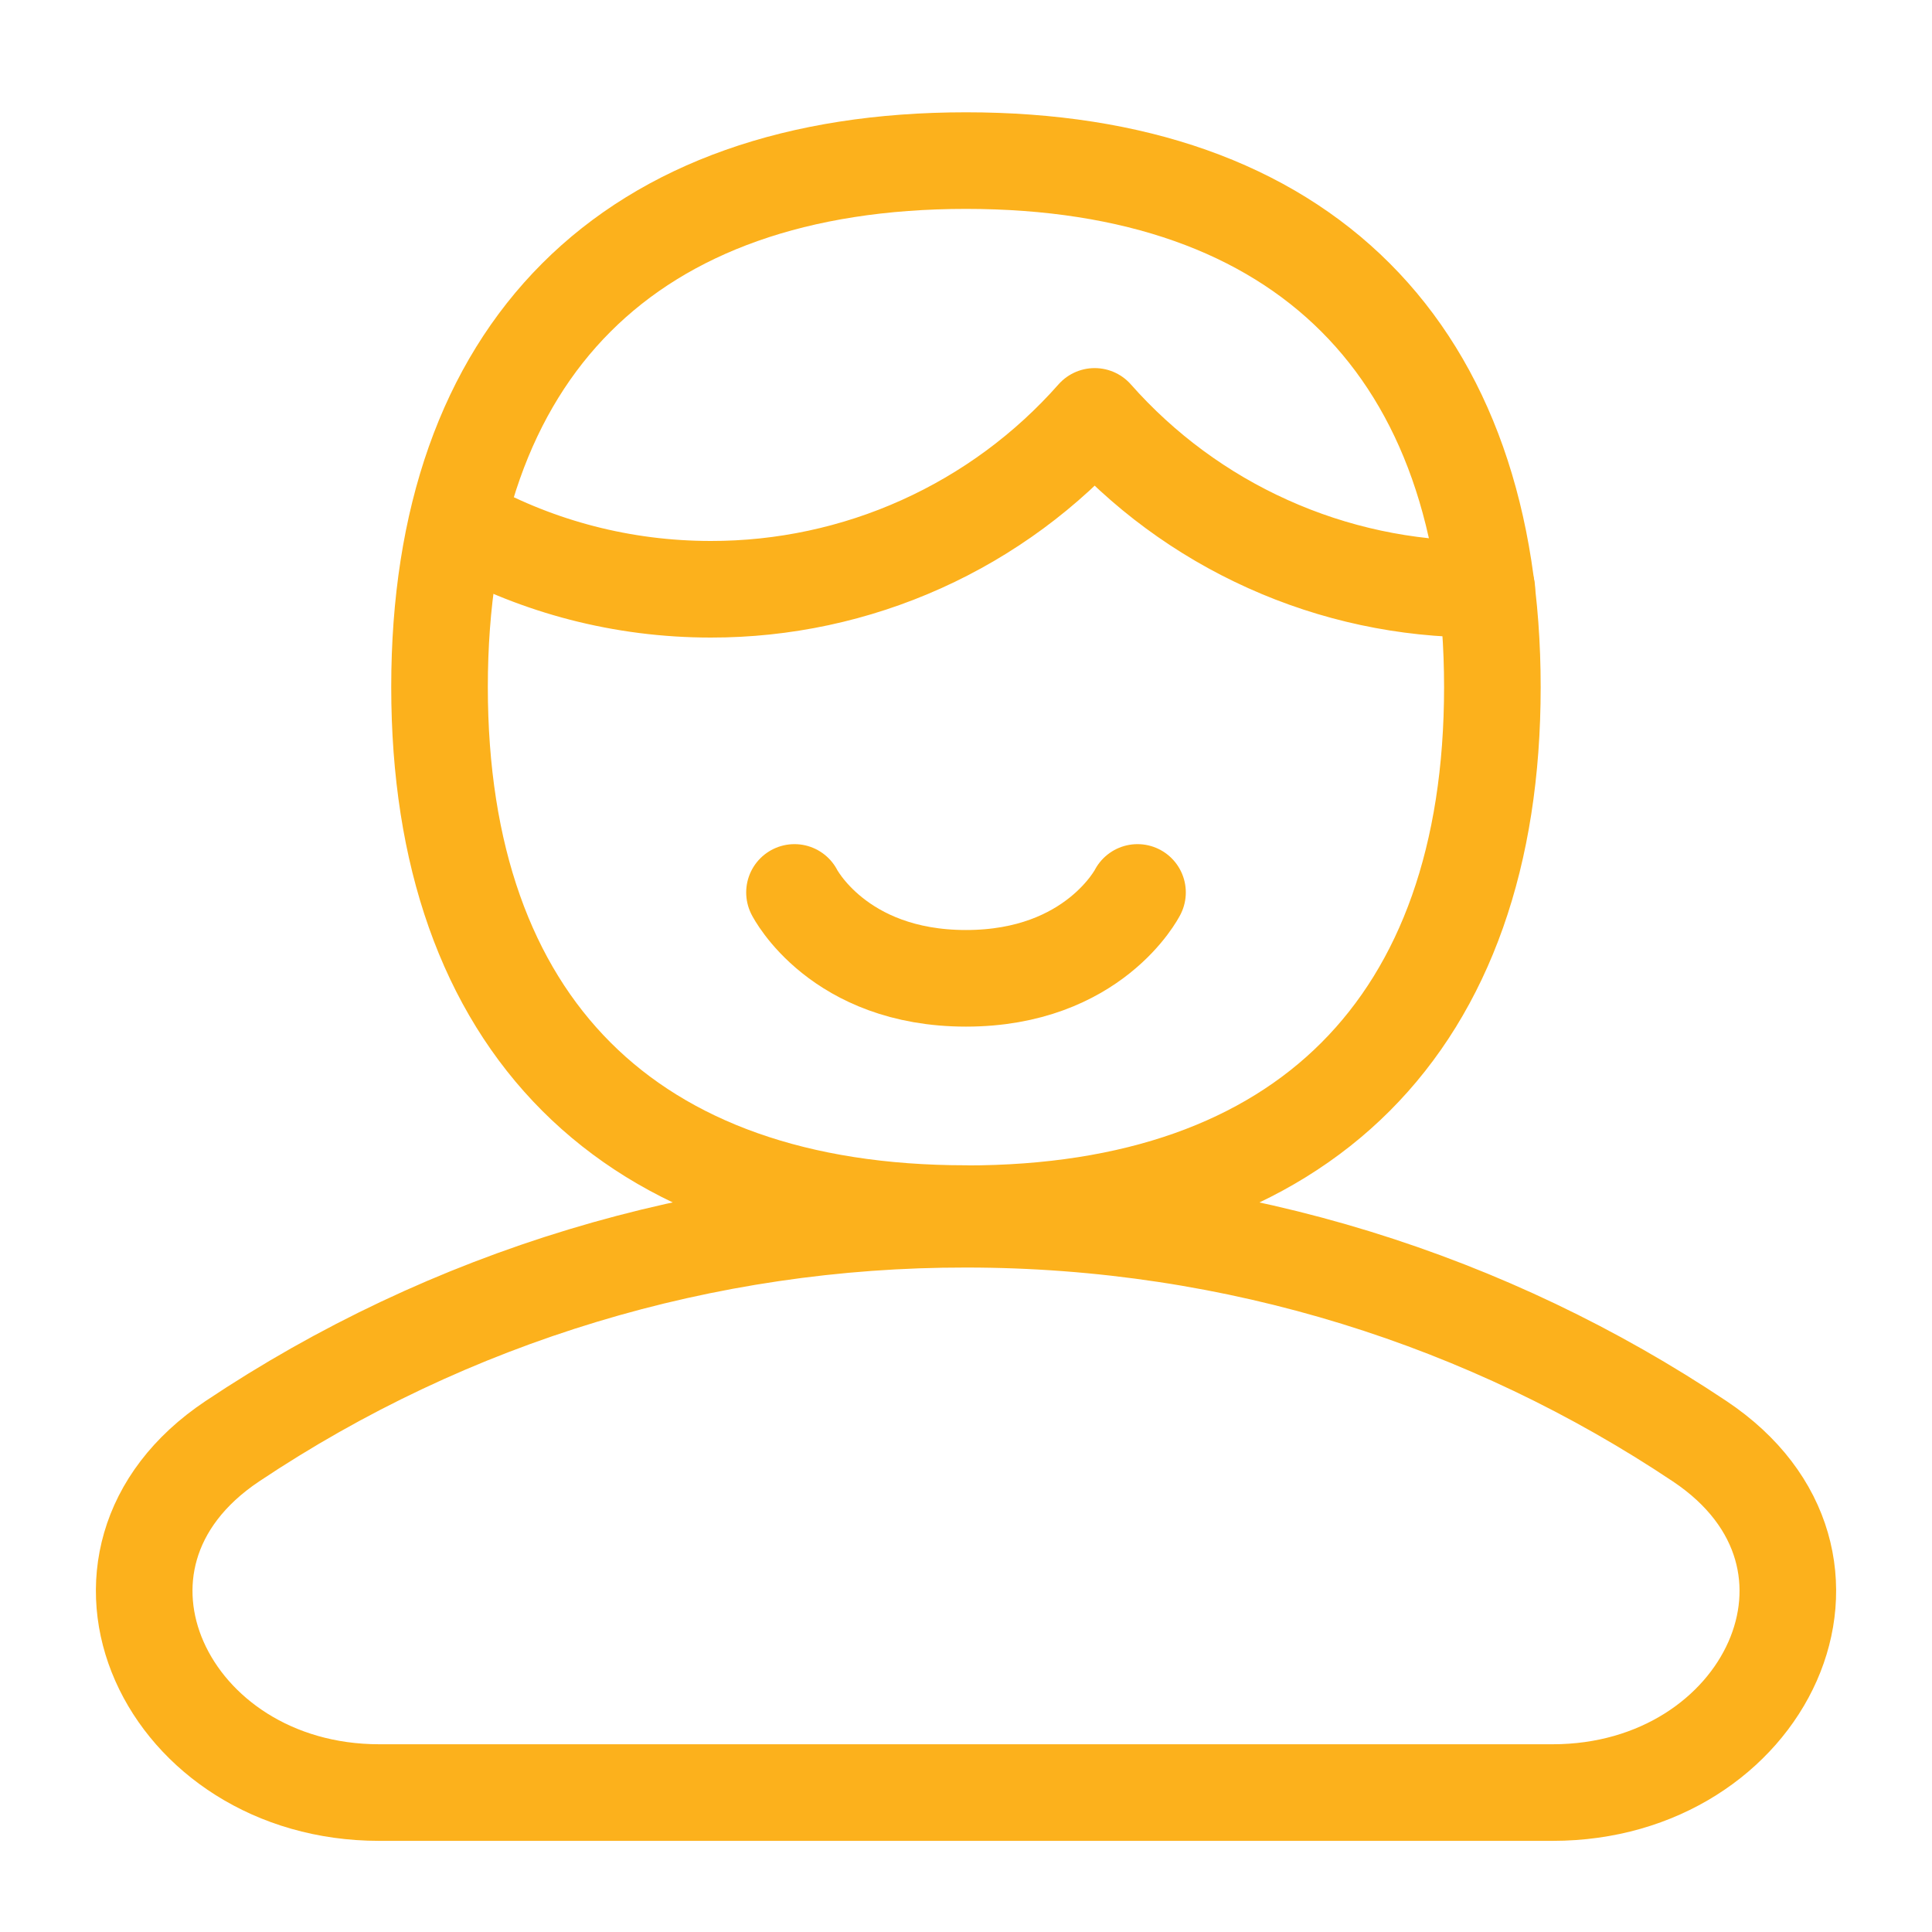 <svg width="40" height="40" viewBox="0 0 40 40" fill="none" xmlns="http://www.w3.org/2000/svg">
    <path d="M23.551 18.477C23.551 18.477 22.648 20.255 20 20.255C17.35 20.255 16.449 18.477 16.449 18.477" stroke="#FCB11C" stroke-width="2" stroke-linecap="round" stroke-linejoin="round"/>
    <path d="M30.783 12.197H30.607C29.105 12.199 27.62 11.881 26.251 11.264C24.881 10.648 23.659 9.747 22.664 8.621C21.669 9.748 20.446 10.65 19.075 11.267C17.705 11.884 16.219 12.202 14.716 12.2C12.881 12.2 11.153 11.734 9.647 10.913L9.472 10.822" stroke="#FCB11C" stroke-width="2" stroke-linecap="round" stroke-linejoin="round"/>
    <path d="M20 25.129C26.977 25.129 30.898 21.202 30.898 14.228C30.898 7.252 26.98 3.325 20 3.325C13.021 3.325 9.1 7.252 9.1 14.223C9.1 21.2 13.023 25.126 19.997 25.126L20 25.129Z" stroke="#FCB11C" stroke-width="2" stroke-linecap="round" stroke-linejoin="round"/>
    <path d="M35.191 29.84C38.86 32.291 36.56 37.113 32.146 37.113H7.851C3.443 37.113 1.14 32.291 4.809 29.84C9.305 26.835 14.592 25.235 20 25.243C25.619 25.243 30.843 26.935 35.191 29.84Z" stroke="#FCB11C" stroke-width="2" stroke-linecap="round" stroke-linejoin="round"/>
</svg>